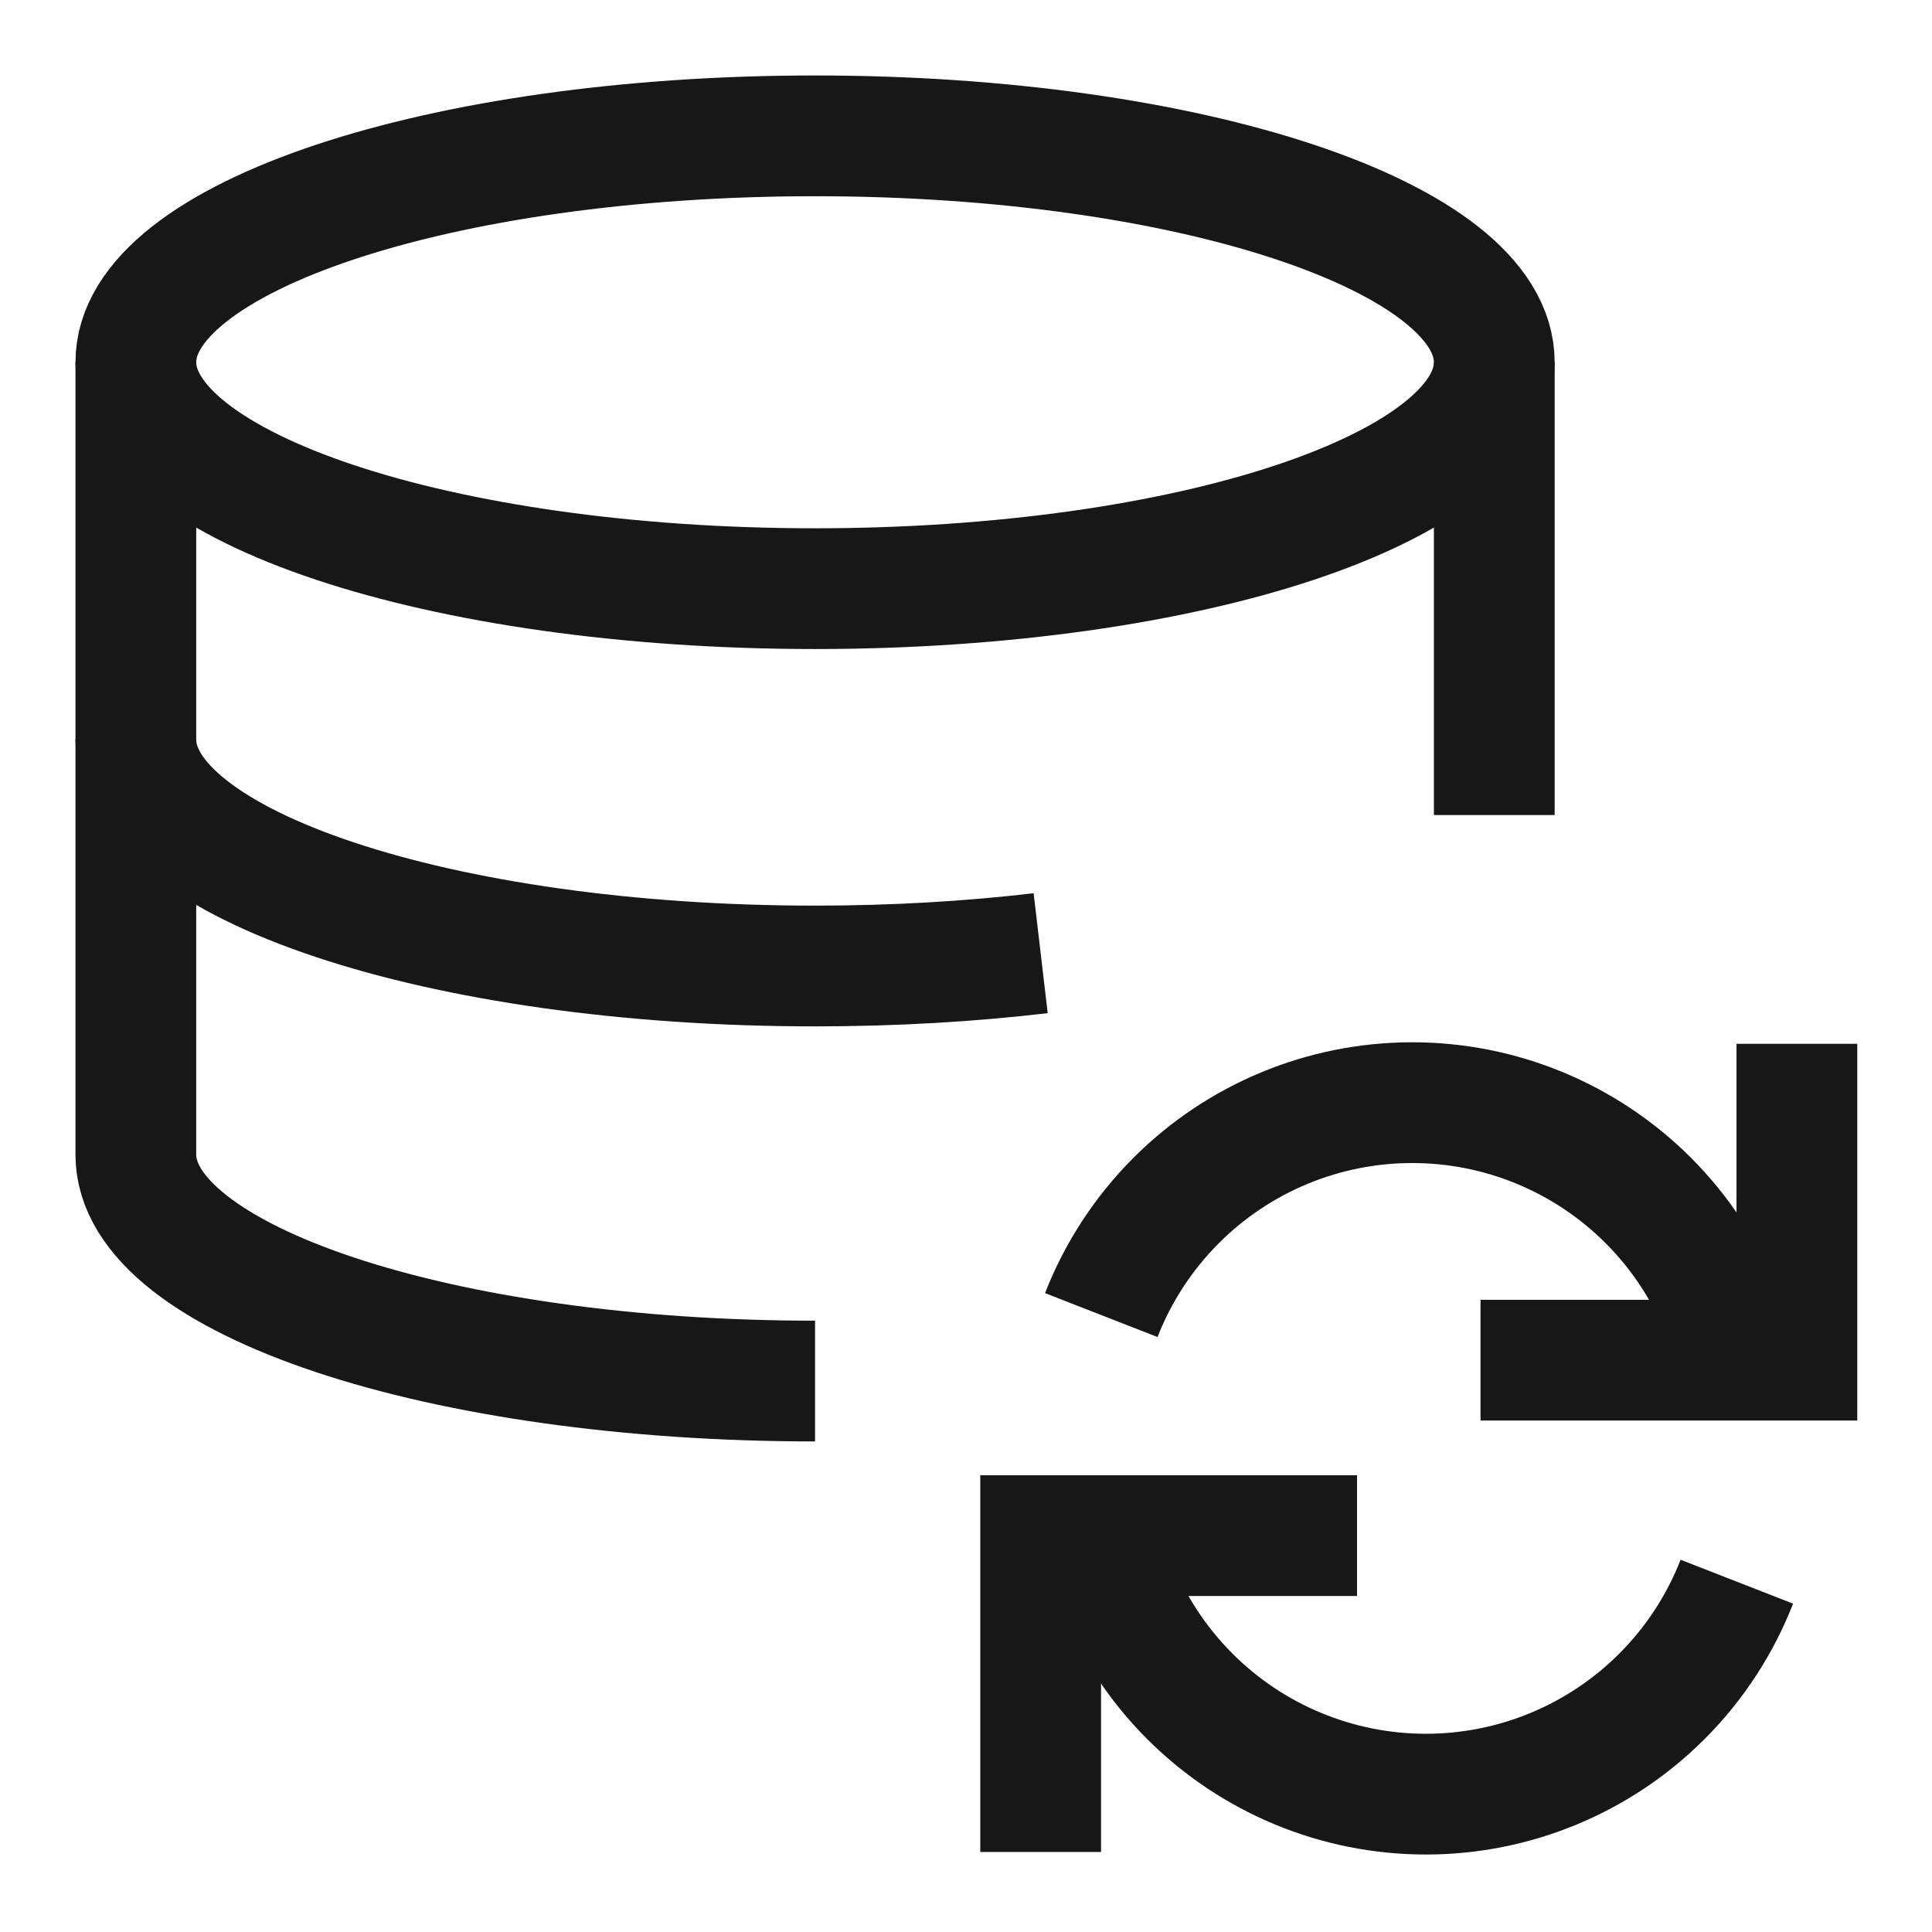 <svg width="48" height="48" viewBox="0 0 48 48" fill="none" xmlns="http://www.w3.org/2000/svg">
<path d="M27.361 32.673C27.774 31.615 28.404 30.643 29.223 29.824C30.778 28.269 32.887 27.395 35.086 27.395C37.286 27.395 39.395 28.269 40.95 29.824C41.769 30.643 42.398 31.615 42.811 32.673L43.287 33.818" stroke="#171717" stroke-width="3"/>
<path d="M36.783 33.793H44.643V25.933" stroke="#171717" stroke-width="3"/>
<path d="M33.715 38.152H25.855V46.012" stroke="#171717" stroke-width="3"/>
<path d="M43.151 39.297C42.738 40.355 42.108 41.327 41.289 42.146C39.734 43.701 37.625 44.575 35.425 44.575C33.226 44.575 31.117 43.701 29.562 42.146C28.743 41.327 28.113 40.355 27.701 39.297L27.225 38.152" stroke="#171717" stroke-width="3"/>
<path d="M37.125 9C37.125 12.107 29.57 14.625 20.25 14.625C10.93 14.625 3.375 12.107 3.375 9C3.375 5.893 10.93 3.375 20.25 3.375C29.57 3.375 37.125 5.893 37.125 9Z" stroke="#171717" stroke-width="3"/>
<path d="M3.375 18.375C3.375 21.482 10.93 24 20.25 24C22.215 24 24.101 23.888 25.855 23.682" stroke="#171717" stroke-width="3"/>
<path d="M37.125 20.25V9" stroke="#171717" stroke-width="3"/>
<path d="M20.25 34.312C10.93 34.312 3.375 31.794 3.375 28.688V9" stroke="#171717" stroke-width="3"/>
</svg>
